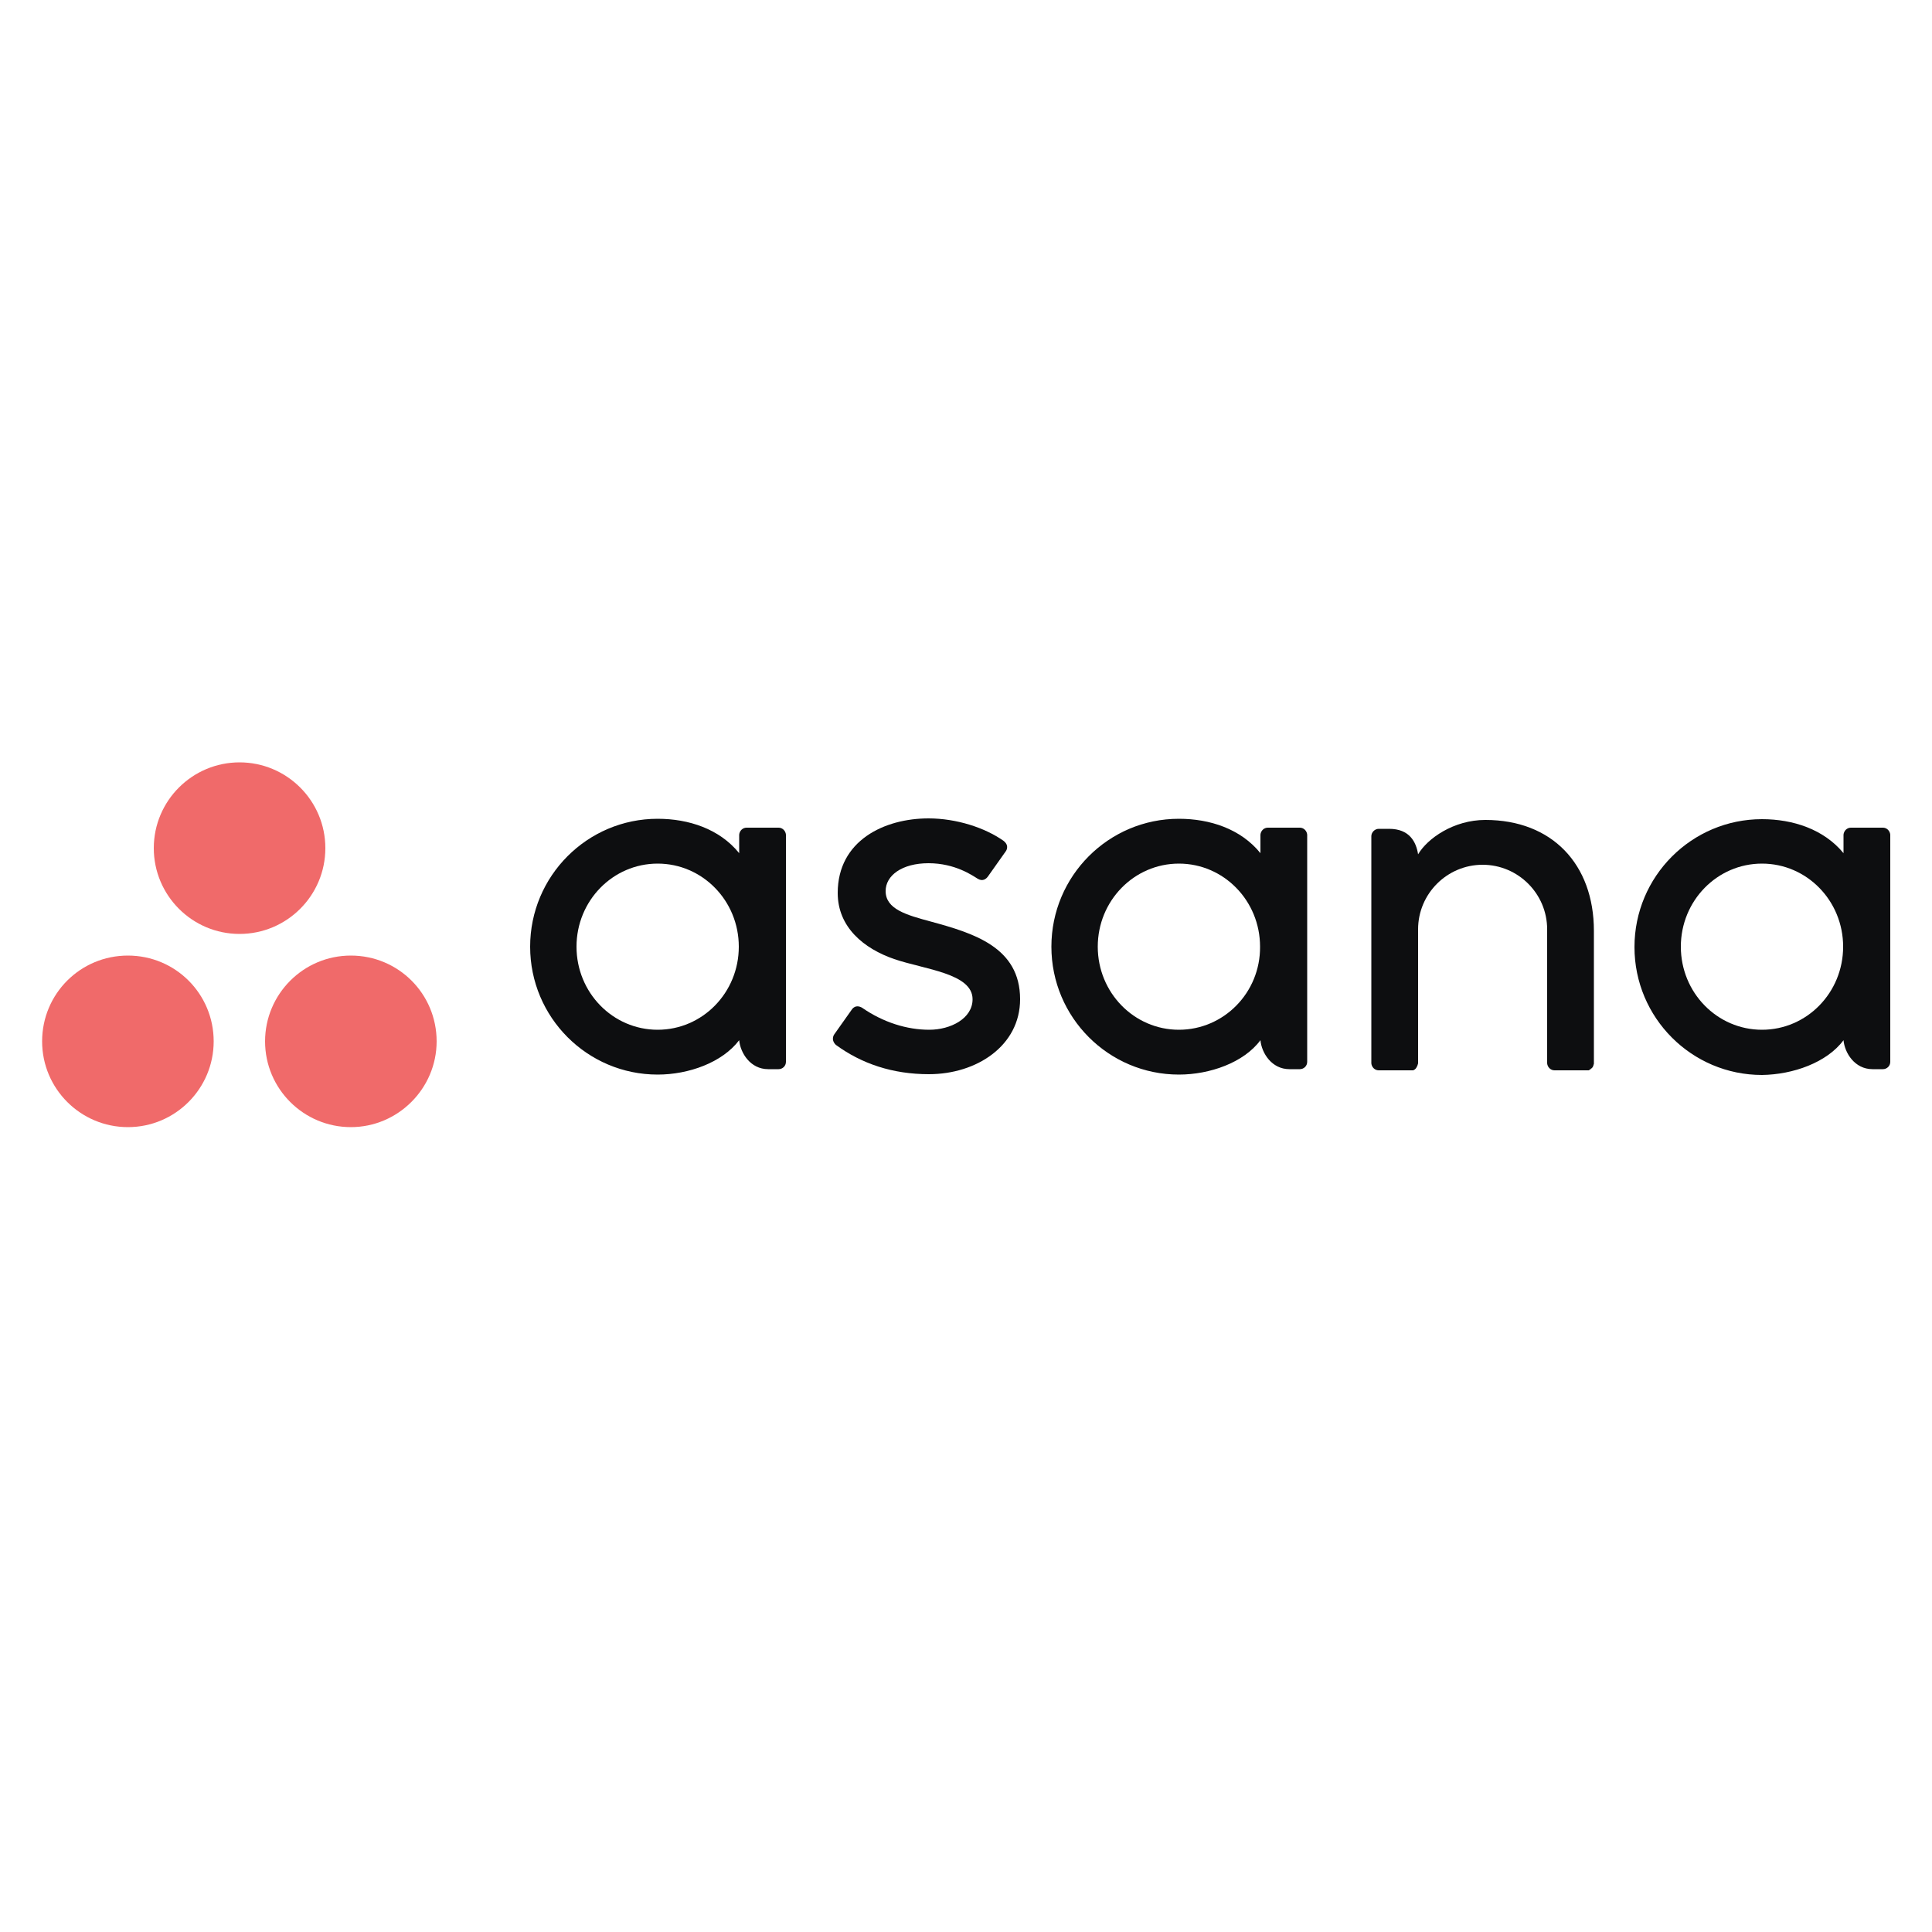 <?xml version="1.0" encoding="utf-8"?>
<!-- Generator: Adobe Illustrator 28.0.0, SVG Export Plug-In . SVG Version: 6.00 Build 0)  -->
<svg version="1.1" id="layer" xmlns="http://www.w3.org/2000/svg" xmlns:xlink="http://www.w3.org/1999/xlink" x="0px" y="0px"
	 viewBox="0 0 500 500" style="enable-background:new 0 0 500 500;" xml:space="preserve">
<style type="text/css">
	.st0{display:none;}
	.st1{display:inline;fill:#003059;}
	.st2{fill-rule:evenodd;clip-rule:evenodd;fill:#0D0E10;}
	.st3{fill-rule:evenodd;clip-rule:evenodd;fill:#F06A6A;}
</style>
<g class="st0">
	<path class="st1" d="M115.8,246.2c-1-1.1-2.1-2.1-3.4-2.9c-1.5-0.7-3.2-1.3-4.9-1.1c-1.8,0-3.4,0.4-4.9,1.1c-1.3,0.6-2.1,2-2,3.4
		c0,1.1,0.4,2.1,1.3,2.9c0.7,0.7,1.8,1.4,2.7,1.8c1.1,0.5,2.2,0.9,3.4,1l3.1,0.6c1.6,0.4,3.2,0.9,4.7,1.5c1.4,0.5,2.7,1.3,3.8,2.2
		c1.1,0.9,1.8,2.1,2.5,3.4c0.6,1.5,1,3.1,0.9,4.9c0,2.1-0.5,4.1-1.5,5.8c-1,1.6-2.2,3-3.8,4c-1.6,1.1-3.4,1.8-5.3,2.2
		c-2,0.5-4,0.7-6.1,0.6c-3.1,0.2-6.1-0.5-8.9-1.5c-2.7-1.3-5.2-3.1-6.9-5.7l6-4.9c1.3,1.3,2.7,2.4,4.2,3.4c1.8,1,3.8,1.5,5.7,1.5
		c1,0,2-0.2,3-0.2c1-0.2,1.8-0.5,2.7-1c0.7-0.4,1.4-1,1.8-1.6s0.7-1.5,0.7-2.2c0-1-0.4-2.1-1.1-2.9c-0.7-0.8-1.6-1.4-2.6-1.8
		c-1-0.4-2.1-0.7-3.2-1c-1.1-0.2-2.1-0.5-3-0.6c-1.8-0.4-3.2-0.9-4.9-1.4c-1.5-0.5-2.7-1.1-4-2.1c-1.1-0.9-2.1-2-2.7-3.2
		c-0.7-1.5-1.1-3.2-1-4.9c0-2,0.4-3.8,1.4-5.4c0.9-1.6,2.1-2.9,3.6-3.8c1.5-1.1,3.2-1.8,5.1-2.4c1.8-0.5,3.8-0.7,5.7-0.7
		c2.7,0,5.4,0.5,7.9,1.5c2.5,1,4.7,2.9,6.1,5.1L115.8,246.2z"/>
	<path class="st1" d="M126.6,236h7.3v6.3h0.2c0.4-0.7,0.7-1.5,1.4-2.1c0.9-1,1.8-1.8,2.7-2.5c1.3-0.9,2.6-1.5,4-2
		c1.6-0.6,3.4-0.9,5.1-0.9c2.7-0.2,5.3,0.6,7.7,1.8c2.2,1.4,4,3.4,5.1,5.7c1.3-2.5,3.2-4.5,5.7-5.7c2.2-1.3,4.9-1.8,7.4-1.8
		c2.7-0.2,5.3,0.4,7.8,1.5c1.8,0.9,3.6,2.4,4.9,4.1s2,3.8,2.4,5.7c0.5,2.2,0.6,4.5,0.6,6.7v23.5h-8v-22.6c0-1.5-0.2-3-0.2-4.5
		c-0.2-1.4-0.6-2.6-1.3-3.8c-0.6-1.1-1.6-2-2.7-2.6c-1.5-0.7-3-1-4.5-1c-3.8,0-6.5,1.1-8.1,3.4c-1.8,2.6-2.6,5.7-2.5,8.8v22.3h-7.8
		v-21.2c0-1.8-0.2-3.6-0.2-5.3c-0.2-1.5-0.6-2.9-1.3-4.2c-0.6-1.1-1.5-2.1-2.6-2.7c-1.4-0.7-3-1-4.5-1c-1.4,0-2.7,0.2-4.1,0.9
		c-1.4,0.5-2.5,1.4-3.4,2.5c-1.1,1.3-1.8,2.6-2.4,4.2c-0.6,2-0.9,4-0.9,6v21.1h-7.8V236L126.6,236L126.6,236z"/>
	<path class="st1" d="M194.5,240.9c2.2-2,4.9-3.4,7.7-4.5c2.9-1,5.7-1.5,8.7-1.5c2.6,0,5.2,0.4,7.8,1.1c2,0.6,3.8,1.6,5.3,3
		c1.4,1.3,2.4,2.6,3.1,4.3c0.6,1.6,1,3.4,1,5.1v20.7c0,1.4,0,2.7,0.2,4c0.2,1.3,0.2,2.4,0.2,3.4h-6.9c-0.2-2-0.2-4.1-0.2-6.2h-0.2
		c-1.5,2.4-3.6,4.3-6.2,5.6c-2.6,1.1-5.4,1.8-8.2,1.6c-1.8,0-3.8-0.2-5.4-0.7c-1.6-0.5-3.2-1.3-4.5-2.4c-1.3-1-2.4-2.4-3.1-3.8
		c-0.7-1.6-1.1-3.4-1.1-5.2c-0.2-2.4,0.5-4.5,1.8-6.5c1.3-1.8,2.9-3.4,4.9-4.3c2.2-1.3,4.7-2,7.2-2.4c2.9-0.5,5.8-0.7,8.8-0.7h5.8
		v-1.8c0-1.1-0.2-2.1-0.6-3.1c-0.4-1-1-2-1.8-2.7c-0.9-0.9-1.8-1.5-3-2c-1.4-0.5-2.9-0.7-4.3-0.7c-1.4,0-2.6,0.2-4,0.5
		c-1.1,0.2-2.1,0.6-3.1,1.1c-0.9,0.4-1.8,0.9-2.5,1.5l-2.2,1.6L194.5,240.9z M216.5,257c-1.8,0-3.8,0.2-5.7,0.2
		c-1.8,0.2-3.6,0.5-5.3,1.1c-1.5,0.5-2.9,1.4-3.8,2.4c-1,1-1.6,2.5-1.5,4c-0.2,2,0.7,4,2.4,5.1c2,1.1,4.2,1.6,6.5,1.5
		c1.8,0,3.8-0.4,5.4-1.1c1.4-0.6,2.6-1.6,3.6-2.7c0.9-1.1,1.6-2.5,2-3.8c0.4-1.4,0.6-2.7,0.6-4.1V257H216.5z"/>
	<path class="st1" d="M320.9,246.2c-1-1.1-2.1-2.1-3.4-2.9c-1.5-0.7-3.2-1.3-4.9-1.1c-1.8,0-3.4,0.4-4.9,1.1c-1.3,0.6-2.1,2-2,3.4
		c0,1.1,0.4,2.1,1.3,2.9c0.9,0.7,1.8,1.4,2.7,1.8c1.1,0.5,2.2,0.9,3.4,1l3.1,0.6c1.6,0.4,3.2,0.9,4.7,1.5c1.4,0.5,2.7,1.3,3.8,2.2
		c1.1,0.9,1.8,2.1,2.5,3.4c0.6,1.5,1,3.1,0.9,4.9c0,2.1-0.5,4.1-1.5,5.8c-1,1.6-2.2,3-3.8,4c-1.6,1.1-3.4,1.8-5.3,2.2
		c-2,0.5-4,0.7-6.1,0.6c-3.1,0.2-6.1-0.5-8.9-1.5c-2.7-1.3-5.2-3.1-6.9-5.7l6-4.9c1.3,1.3,2.7,2.4,4.2,3.4c1.8,1,3.8,1.5,5.7,1.5
		c1,0,2-0.2,3-0.2c1-0.2,1.8-0.5,2.7-1c0.7-0.4,1.4-1,1.8-1.6c0.5-0.6,0.7-1.5,0.7-2.2c0-1-0.4-2.1-1.1-2.9s-1.6-1.4-2.6-1.8
		c-1-0.4-2.1-0.7-3.2-1c-1.1-0.2-2.1-0.5-3-0.6c-1.8-0.4-3.2-0.9-4.9-1.4c-1.5-0.5-2.7-1.1-4-2.1c-1.1-0.9-2.1-2-2.7-3.2
		c-0.7-1.5-1.1-3.2-1-4.9c0-2,0.4-3.8,1.4-5.4c0.9-1.6,2.1-2.9,3.6-3.8c1.5-1.1,3.2-1.8,5.1-2.4c1.9-0.6,3.8-0.7,5.7-0.7
		c2.7,0,5.4,0.5,7.9,1.5c2.5,1,4.7,2.9,6.1,5.1L320.9,246.2z"/>
	<path class="st1" d="M331.9,211.8h7.8v30.4h0.2c1.1-2.2,2.9-4.1,5.1-5.2c2.6-1.4,5.4-2.1,8.5-2c2,0,3.8,0.2,5.7,0.9
		c1.8,0.6,3.4,1.5,4.9,2.7c1.5,1.4,2.5,3,3.2,4.9c0.9,2.2,1.3,4.5,1.3,6.9v26.1h-7.7v-24c0-1.6-0.2-3.2-0.7-4.9
		c-0.5-1.3-1.1-2.4-2.1-3.2c-0.9-0.9-1.8-1.5-3-1.8c-1.1-0.4-2.4-0.6-3.4-0.5c-1.5,0-3.1,0.2-4.5,0.7c-1.4,0.5-2.6,1.4-3.6,2.5
		c-1.1,1.3-2,2.6-2.5,4.2c-0.6,2-0.9,4-0.9,6.1v20.8h-7.8L331.9,211.8z"/>
	<path class="st1" d="M380.7,259c0,1.8,0.4,3.4,1.1,4.9c0.7,1.5,1.8,2.7,3.1,3.8c1.4,1.1,2.9,1.8,4.5,2.4c1.8,0.6,3.4,0.9,5.2,0.9
		c2.2,0,4.5-0.5,6.3-1.8c1.8-1.3,3.6-2.7,4.9-4.3l6,4.5c-4.3,5.6-10.4,8.3-18.2,8.3c-3,0-6-0.5-8.8-1.6c-2.5-1-4.9-2.5-6.7-4.5
		c-1.8-2-3.2-4.2-4.2-6.8c-1-2.7-1.5-5.6-1.5-8.5s0.5-5.7,1.6-8.5c1-2.5,2.5-4.9,4.5-6.7c1.8-2,4.2-3.4,6.7-4.5
		c2.7-1.1,5.6-1.6,8.5-1.6c3.2-0.2,6.3,0.5,9.3,1.8c2.4,1.1,4.5,2.9,6.2,4.9c1.6,2,2.9,4.3,3.4,6.8c0.7,2.5,1.1,5.1,1.1,7.7v2.7
		H380.7z M405.4,252.8c0-1.6-0.4-3.2-0.9-4.7c-0.5-1.4-1.3-2.6-2.2-3.8c-1-1.1-2.4-2-3.8-2.5c-1.6-0.6-3.4-1-5.2-0.9
		c-1.8,0-3.6,0.4-5.2,1.1c-1.5,0.6-2.9,1.6-4.1,2.7c-1.1,1.1-2,2.4-2.6,3.8c-0.6,1.4-0.9,2.7-0.9,4.1L405.4,252.8L405.4,252.8z"/>
	<path class="st1" d="M426.5,259c0,1.8,0.4,3.4,1.3,4.9c0.7,1.5,1.8,2.7,3.1,3.8c1.4,1.1,2.9,1.8,4.5,2.4c1.8,0.6,3.4,0.9,5.2,0.9
		c2.2,0,4.5-0.5,6.3-1.8c1.8-1.3,3.6-2.7,4.9-4.3l6,4.5c-4.3,5.6-10.4,8.3-18.2,8.3c-3,0-6-0.5-8.8-1.6c-2.5-1-4.9-2.5-6.7-4.5
		c-1.8-2-3.2-4.2-4.2-6.8c-1-2.7-1.5-5.6-1.5-8.5s0.5-5.7,1.6-8.5c1-2.5,2.5-4.9,4.5-6.7c1.8-2,4.2-3.4,6.7-4.5
		c2.7-1.1,5.6-1.6,8.5-1.6c3.2-0.2,6.3,0.5,9.3,1.8c2.4,1.3,4.5,2.9,6.2,4.9c1.6,2,2.9,4.3,3.4,6.8c0.7,2.5,1.1,5.1,1.1,7.7v2.7
		H426.5z M451,252.8c0-1.6-0.2-3.2-0.9-4.7c-0.5-1.4-1.3-2.6-2.2-3.8c-1-1.1-2.4-2-3.8-2.5c-1.6-0.6-3.4-1-5.2-0.9
		c-1.8,0-3.6,0.4-5.2,1.1c-1.5,0.6-2.9,1.6-4.1,2.7c-1.1,1.1-2,2.4-2.6,3.8c-0.6,1.3-0.9,2.7-0.9,4.1L451,252.8L451,252.8z"/>
	<path class="st1" d="M258.4,236c-2.4-0.4-4.7-0.5-7.2-0.5c-2,0-3.8,0.5-5.6,1.5c-1.1,0.6-2.1,1.4-3,2.2c-0.9,0.9-1.6,1.8-2.1,3
		h-0.2V236h-7.8v40.4h7.8c0,0-0.2-16.8,0-20.7c0.2-4,1-8.3,3.1-10.3c1.5-1.8,3.8-2.7,6-2.9c2-0.2,4-0.2,5.8,0L258.4,236z"/>
	<path class="st1" d="M287.2,270c-1,0.2-1.8,0.2-2.9,0.2c-1.3,0.2-2.4-0.2-3.4-0.7c-0.7-0.5-1.4-1.3-1.8-2.1c-0.4-1-0.6-2-0.6-3
		c0-1.1-0.2-2.2-0.2-3.4v-18.6h11.2v-6.7h-11.2v-11.4h-7.8v11.4h-7.8l-3,6.7h10.8v21.1c0,1.6,0.2,3.4,0.2,4.9
		c0.2,1.6,0.6,3.1,1.4,4.3c0.9,1.4,2.1,2.5,3.6,3.2c2.2,1,4.5,1.4,6.9,1.3c1.1,0,2.2-0.2,3.4-0.2c1.3-0.2,2.5-0.5,3.6-1.1v-6.9
		C289.2,269.6,288.2,269.9,287.2,270z"/>
	<path class="st1" d="M486.9,270c-1,0.2-1.8,0.2-2.9,0.2c-1.3,0.2-2.4-0.2-3.4-0.7c-0.7-0.5-1.4-1.3-1.8-2.1c-0.4-1-0.6-2-0.6-3
		c0-1.1-0.2-2.2-0.2-3.4v-18.6h11.2v-6.7H478v-11.4h-7.8v11.4h-7.8l-3,6.7h10.8v21.1c0,1.6,0.2,3.4,0.2,4.9c0.2,1.6,0.6,3.1,1.4,4.3
		c0.9,1.4,2.1,2.5,3.6,3.2c2.2,1,4.5,1.4,6.9,1.3c1.1,0,2.2-0.2,3.4-0.2c1.3-0.2,2.5-0.5,3.6-1.1v-6.9
		C488.7,269.6,487.8,269.9,486.9,270z"/>
	<path class="st1" d="M20.4,250.1c0,0,2.6-4,6.2-4c5.4-0.2,9.9,10.1,10.7,11.5c6.1-14,16.1-25.9,24.3-33.8H11.3c0,4.9,0,53.9,0,58
		c0,2.2-0.2,4.3-0.6,6.5c6.5-1.1,13-2.7,19.2-4.9c15.2-5.7,21.2-11.7,21.2-11.7l0.4-0.4l0.2,0.5c1,2.4,2.4,4.5,3.8,6.7
		c2.1,2.6,3.2,2.9,4,2.6c0.9-0.2,1.4-1.8,1.6-4.1c0.2-2.4,0.4-7.6,0.4-14v-34.7C47,247,36,275.1,36,275.1S28.8,250,20.4,250.1z"/>
</g>
<g>
	<path class="st2" d="M477.1,269.2c0.3,3.3,2.9,7.5,7.5,7.5h2.7c1,0,1.9-0.8,1.9-1.9v-58.8h0c-0.1-1-0.9-1.8-1.9-1.8H479
		c-1,0-1.8,0.8-1.9,1.8h0v4.8C472,214.6,464,212,456,212c-18.2,0-33,14.8-33,33.1c0,18.3,14.8,33.1,33,33.1v0
		C464,278.1,472.8,275,477.1,269.2L477.1,269.2L477.1,269.2z M456,266.5c-11.6,0-21-9.6-21-21.5c0-11.9,9.4-21.5,21-21.5
		c11.6,0,21,9.6,21,21.5C477,256.9,467.6,266.5,456,266.5L456,266.5z"/>
	<path class="st2" d="M412.5,271.3l0-30.4h0c0-17.2-10.8-28.7-28.1-28.7c-8.2,0-15,4.8-17.4,8.9c-0.5-3.2-2.2-6.6-7.5-6.6h-2.7
		c-1,0-1.9,0.9-1.9,1.9v53.1c0,0,0,0,0,0v5.7h0c0.1,1,0.9,1.8,1.9,1.8h8.3c0.1,0,0.3,0,0.4,0c0.1,0,0.1,0,0.2,0c0.1,0,0.1,0,0.2-0.1
		c0.1,0,0.1-0.1,0.2-0.1c0,0,0.1,0,0.1-0.1c0.1-0.1,0.2-0.1,0.2-0.2c0,0,0,0,0,0c0.1-0.1,0.2-0.2,0.2-0.3c0,0,0,0,0,0
		c0.2-0.3,0.3-0.6,0.4-1h0v-34.7c0-9.2,7.5-16.7,16.7-16.7c9.2,0,16.7,7.5,16.7,16.7l0,29l0,0c0,0,0,0.1,0,0.1v5.6h0
		c0.1,1,0.9,1.8,1.9,1.8h8.3c0.1,0,0.3,0,0.4,0c0,0,0.1,0,0.1,0c0.1,0,0.1,0,0.2-0.1c0.1,0,0.1-0.1,0.2-0.1c0,0,0.1,0,0.1-0.1
		c0.1,0,0.1-0.1,0.2-0.2c0,0,0,0,0.1,0c0.1-0.1,0.1-0.2,0.2-0.2c0,0,0,0,0,0c0.2-0.3,0.3-0.6,0.4-1c0,0,0,0,0,0h0L412.5,271.3
		L412.5,271.3"/>
	<path class="st2" d="M326.2,269.2c0.3,3.3,2.9,7.5,7.5,7.5h2.7c1,0,1.9-0.8,1.9-1.9v-58.8h0c-0.1-1-0.9-1.8-1.9-1.8h-8.3
		c-1,0-1.8,0.8-1.9,1.8h0v4.8c-5.1-6.3-13.1-8.9-21.1-8.9c-18.2,0-33,14.8-33,33.1c0,18.3,14.8,33.1,33,33.1v0
		C313.1,278.1,321.9,275,326.2,269.2L326.2,269.2L326.2,269.2z M305.1,266.5c-11.6,0-21-9.6-21-21.5c0-11.9,9.4-21.5,21-21.5
		c11.6,0,21,9.6,21,21.5C326.2,256.9,316.7,266.5,305.1,266.5L305.1,266.5z"/>
	<path class="st2" d="M223.1,260.8c5.5,3.8,11.6,5.7,17.4,5.7c5.5,0,11.2-2.9,11.2-7.9c0-6.7-12.4-7.7-20.3-10.4
		c-7.8-2.7-14.6-8.2-14.6-17.1c0-13.6,12.1-19.3,23.5-19.3c7.2,0,14.6,2.4,19.4,5.8c1.7,1.3,0.6,2.7,0.6,2.7l-4.6,6.5
		c-0.5,0.7-1.4,1.4-2.7,0.6c-1.3-0.8-5.8-4-12.7-4c-6.9,0-11.1,3.2-11.1,7.2c0,4.7,5.4,6.2,11.7,7.9c11,3,23.1,6.6,23.1,20.1
		c0,12-11.2,19.4-23.6,19.4c-9.4,0-17.4-2.7-24.1-7.6c-1.4-1.4-0.4-2.7-0.4-2.7l4.6-6.5C221.4,260,222.6,260.5,223.1,260.8"/>
	<path class="st2" d="M191.3,269.2c0.3,3.3,2.9,7.5,7.5,7.5h2.7c1,0,1.9-0.8,1.9-1.9v-58.8h0c-0.1-1-0.9-1.8-1.9-1.8h-8.3
		c-1,0-1.8,0.8-1.9,1.8h0v4.8c-5.1-6.3-13.1-8.9-21.1-8.9c-18.2,0-33,14.8-33,33.1c0,18.3,14.8,33.1,33,33.1v0
		C178.2,278.1,186.9,275,191.3,269.2L191.3,269.2L191.3,269.2z M170.2,266.5c-11.6,0-21-9.6-21-21.5c0-11.9,9.4-21.5,21-21.5
		c11.6,0,21,9.6,21,21.5C191.2,256.9,181.8,266.5,170.2,266.5L170.2,266.5z"/>
	<path class="st3" d="M90.8,247.3c-12.3,0-22.2,10-22.2,22.2c0,12.3,10,22.2,22.2,22.2s22.2-10,22.2-22.2
		C113,257.2,103.1,247.3,90.8,247.3L90.8,247.3z M33.1,247.3c-12.3,0-22.2,9.9-22.2,22.2c0,12.3,10,22.2,22.2,22.2
		c12.3,0,22.2-10,22.2-22.2C55.3,257.2,45.4,247.3,33.1,247.3L33.1,247.3z M84.2,219.5c0,12.3-10,22.2-22.2,22.2
		c-12.3,0-22.2-10-22.2-22.2c0-12.3,10-22.2,22.2-22.2C74.2,197.3,84.2,207.2,84.2,219.5L84.2,219.5z"/>
</g>
</svg>
